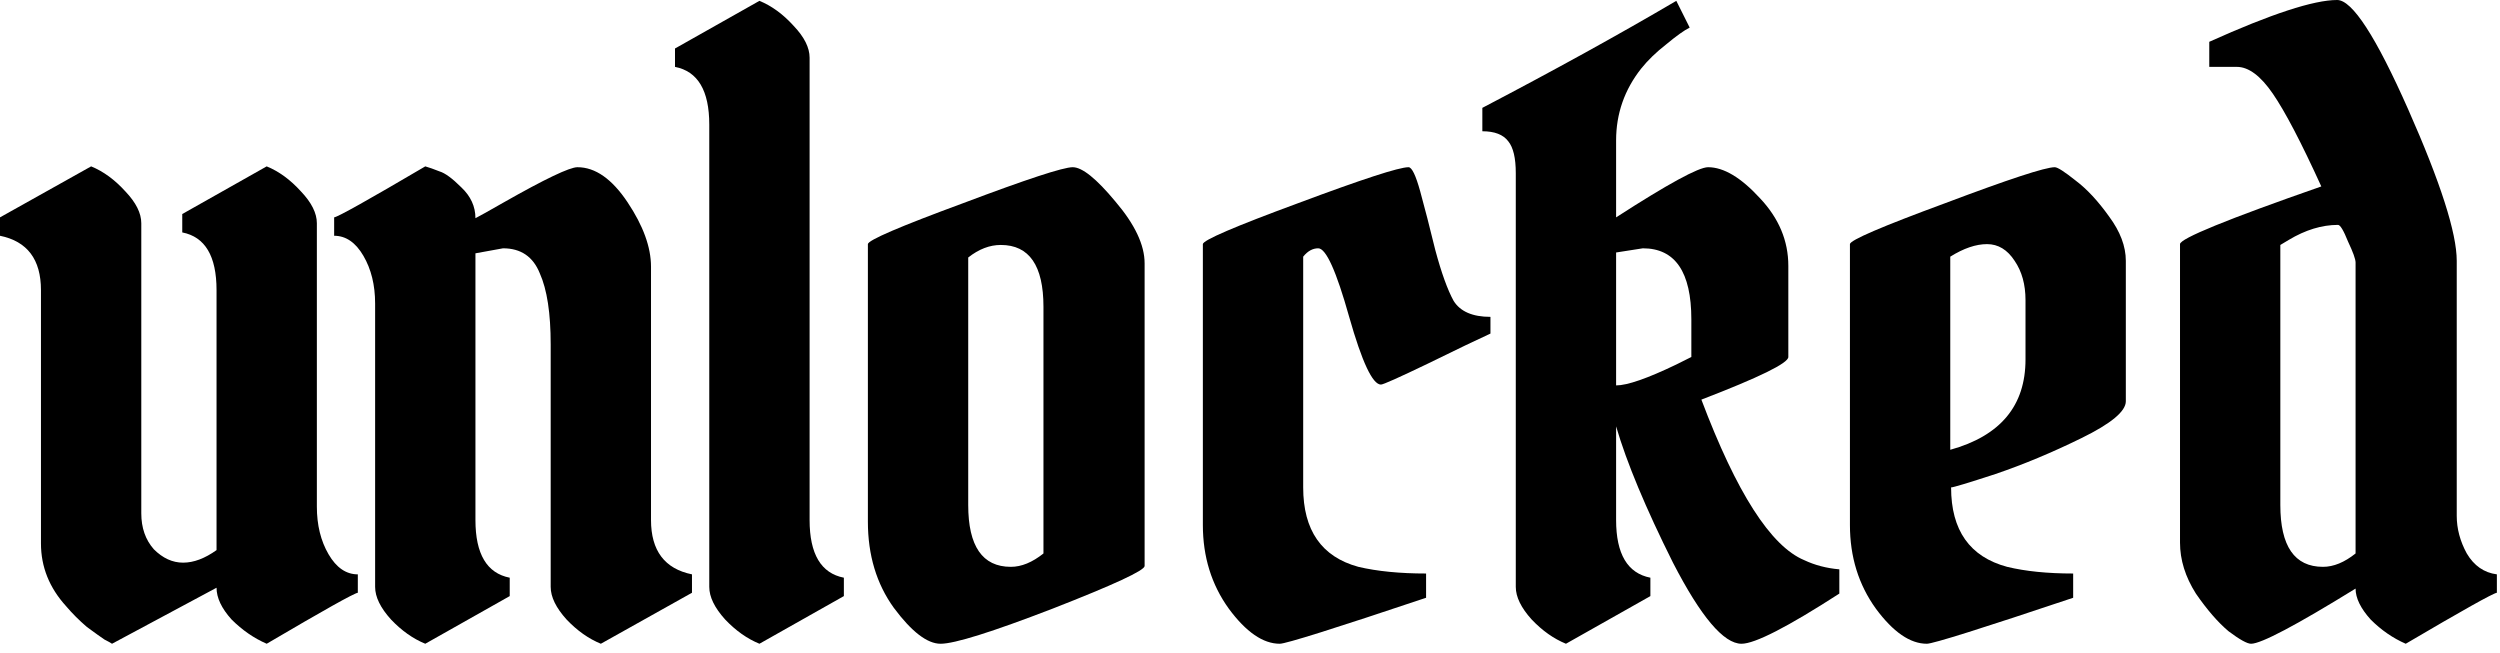 <?xml version="1.0" encoding="UTF-8"?> <svg xmlns="http://www.w3.org/2000/svg" width="226" height="59" viewBox="0 0 226 59" fill="none"><path d="M12.773 46.405C12.773 47.715 13.15 48.798 13.906 49.654C14.713 50.461 15.594 50.864 16.552 50.864C17.509 50.864 18.517 50.486 19.575 49.73V26.226C19.575 23.152 18.542 21.414 16.476 21.011V19.348L24.109 15.04C25.218 15.493 26.251 16.249 27.208 17.307C28.165 18.315 28.644 19.272 28.644 20.179V45.8C28.644 47.463 28.997 48.899 29.702 50.108C30.407 51.317 31.289 51.922 32.347 51.922V53.585C31.994 53.635 29.249 55.172 24.109 58.195C22.95 57.691 21.892 56.96 20.935 56.003C20.028 54.995 19.575 54.038 19.575 53.131L10.127 58.195C9.976 58.094 9.75 57.968 9.447 57.817C9.145 57.615 8.616 57.237 7.86 56.683C7.155 56.079 6.525 55.449 5.971 54.794C4.459 53.131 3.703 51.242 3.703 49.126V26.226C3.703 23.454 2.469 21.817 0 21.313V19.65L8.238 15.04C9.346 15.493 10.379 16.249 11.337 17.307C12.294 18.315 12.773 19.272 12.773 20.179V46.405Z" fill="black"></path><path d="M33.911 53.056V27.435C33.911 25.772 33.558 24.336 32.853 23.127C32.147 21.918 31.265 21.313 30.207 21.313V19.65C30.56 19.6 33.306 18.063 38.445 15.04C38.798 15.141 39.226 15.292 39.73 15.493C40.234 15.645 40.889 16.123 41.695 16.929C42.552 17.736 42.98 18.668 42.98 19.726C43.282 19.575 44.139 19.096 45.55 18.29C49.278 16.174 51.495 15.116 52.201 15.116C53.813 15.116 55.324 16.174 56.735 18.29C58.146 20.406 58.851 22.346 58.851 24.109V47.009C58.851 49.781 60.086 51.418 62.555 51.922V53.585L54.317 58.195C53.208 57.741 52.175 57.011 51.218 56.003C50.261 54.945 49.782 53.962 49.782 53.056V31.138C49.782 28.316 49.455 26.175 48.8 24.714C48.195 23.202 47.087 22.447 45.474 22.447L42.98 22.9V47.009C42.98 50.083 44.013 51.821 46.079 52.224V53.887L38.445 58.195C37.337 57.741 36.304 57.011 35.347 56.003C34.389 54.945 33.911 53.962 33.911 53.056Z" fill="black"></path><path d="M73.188 5.215V47.009C73.188 50.083 74.22 51.821 76.286 52.224V53.887L68.653 58.195C67.544 57.741 66.511 57.011 65.554 56.003C64.597 54.945 64.118 53.962 64.118 53.056V11.261C64.118 8.188 63.085 6.449 61.02 6.046V4.384L68.653 0.076C69.761 0.529 70.794 1.285 71.751 2.343C72.709 3.351 73.188 4.308 73.188 5.215Z" fill="black"></path><path d="M78.457 47.16V22.069C78.457 21.716 81.329 20.482 87.073 18.365C92.817 16.199 96.117 15.116 96.974 15.116C97.83 15.116 99.115 16.148 100.828 18.214C102.592 20.28 103.473 22.144 103.473 23.807V51.166C103.473 51.569 100.702 52.854 95.16 55.02C89.668 57.137 86.292 58.195 85.032 58.195C83.823 58.195 82.412 57.111 80.8 54.945C79.238 52.778 78.457 50.184 78.457 47.16ZM91.381 51.242C92.338 51.242 93.321 50.839 94.329 50.032V27.737C94.329 24.009 93.044 22.144 90.474 22.144C89.466 22.144 88.484 22.522 87.527 23.278V45.649C87.527 49.377 88.811 51.242 91.381 51.242Z" fill="black"></path><path d="M119.168 22.447C118.664 22.447 118.211 22.698 117.808 23.202V44.062C117.808 47.941 119.471 50.335 122.796 51.242C124.509 51.645 126.55 51.846 128.918 51.846V54.038C120.655 56.809 116.246 58.195 115.692 58.195C114.18 58.195 112.643 57.137 111.081 55.02C109.52 52.854 108.739 50.335 108.739 47.463V22.069C108.739 21.716 111.61 20.482 117.354 18.365C123.149 16.199 126.474 15.116 127.331 15.116C127.633 15.116 127.986 15.846 128.389 17.307C128.792 18.768 129.245 20.532 129.749 22.598C130.303 24.663 130.858 26.2 131.412 27.208C132.016 28.165 133.125 28.644 134.737 28.644V30.155C133.629 30.659 131.739 31.566 129.069 32.876C126.449 34.136 125.038 34.766 124.837 34.766C124.081 34.766 123.123 32.725 121.965 28.644C120.806 24.512 119.874 22.447 119.168 22.447Z" fill="black"></path><path d="M146.096 47.009C146.096 50.083 147.129 51.821 149.195 52.224V53.887L141.562 58.195C140.453 57.741 139.42 57.011 138.463 56.003C137.506 54.945 137.027 53.962 137.027 53.056V15.645C137.027 14.284 136.8 13.327 136.347 12.773C135.893 12.168 135.112 11.866 134.004 11.866V9.75C140.554 6.323 146.399 3.099 151.538 0.076L152.747 2.494C152.243 2.746 151.538 3.25 150.631 4.006C149.724 4.711 148.968 5.442 148.364 6.197C146.852 8.112 146.096 10.279 146.096 12.697V19.65C150.782 16.627 153.553 15.116 154.41 15.116C155.821 15.116 157.383 16.048 159.096 17.912C160.809 19.726 161.665 21.766 161.665 24.034V32.272C161.665 32.826 159.045 34.111 153.805 36.126C156.98 44.54 160.078 49.377 163.101 50.637C164.059 51.09 165.117 51.368 166.276 51.468V53.66C161.59 56.683 158.642 58.195 157.433 58.195C155.821 58.195 153.755 55.751 151.236 50.864C148.767 45.926 147.054 41.82 146.096 38.545V47.009ZM146.096 34.841C147.104 34.841 148.918 34.212 151.538 32.952L152.898 32.272V28.871C152.898 24.588 151.437 22.447 148.515 22.447L146.096 22.825V34.841Z" fill="black"></path><path d="M185.751 15.116C186.003 15.116 186.633 15.519 187.64 16.325C188.648 17.081 189.656 18.164 190.664 19.575C191.671 20.935 192.175 22.27 192.175 23.58V36.277C192.175 37.184 190.84 38.293 188.169 39.603C185.499 40.913 182.904 41.996 180.385 42.852C177.916 43.659 176.581 44.062 176.379 44.062C176.379 47.941 178.067 50.335 181.443 51.242C183.106 51.645 185.096 51.846 187.414 51.846V54.038C179.151 56.809 174.742 58.195 174.188 58.195C172.676 58.195 171.139 57.137 169.577 55.02C168.015 52.854 167.234 50.335 167.234 47.463V22.069C167.234 21.716 170.106 20.482 175.85 18.365C181.594 16.199 184.894 15.116 185.751 15.116ZM183.106 27.132C183.106 25.722 182.778 24.538 182.123 23.58C181.468 22.573 180.637 22.069 179.629 22.069C178.622 22.069 177.513 22.447 176.304 23.202V40.661C180.838 39.401 183.106 36.68 183.106 32.498V27.132Z" fill="black"></path><path d="M211.281 0C212.642 0 214.783 3.3 217.706 9.901C220.628 16.501 222.089 21.061 222.089 23.58V46.631C222.089 47.79 222.391 48.924 222.996 50.032C223.651 51.141 224.558 51.771 225.717 51.922V53.585C225.364 53.635 222.618 55.172 217.479 58.195C216.32 57.691 215.262 56.96 214.305 56.003C213.398 54.995 212.944 54.063 212.944 53.207C207.553 56.532 204.404 58.195 203.497 58.195C203.144 58.195 202.464 57.817 201.456 57.061C200.499 56.255 199.517 55.121 198.509 53.66C197.552 52.149 197.073 50.612 197.073 49.05V22.069C197.073 21.565 201.33 19.826 209.846 16.854C208.032 12.873 206.57 10.077 205.462 8.465C204.354 6.852 203.27 6.046 202.212 6.046H199.718V3.779C205.311 1.26 209.165 0 211.281 0ZM209.997 51.242C210.954 51.242 211.936 50.839 212.944 50.032V23.731C212.944 23.429 212.717 22.799 212.264 21.842C211.861 20.834 211.559 20.33 211.357 20.33C209.896 20.33 208.41 20.784 206.898 21.691L206.142 22.144V45.649C206.142 49.377 207.427 51.242 209.997 51.242Z" fill="black"></path></svg> 